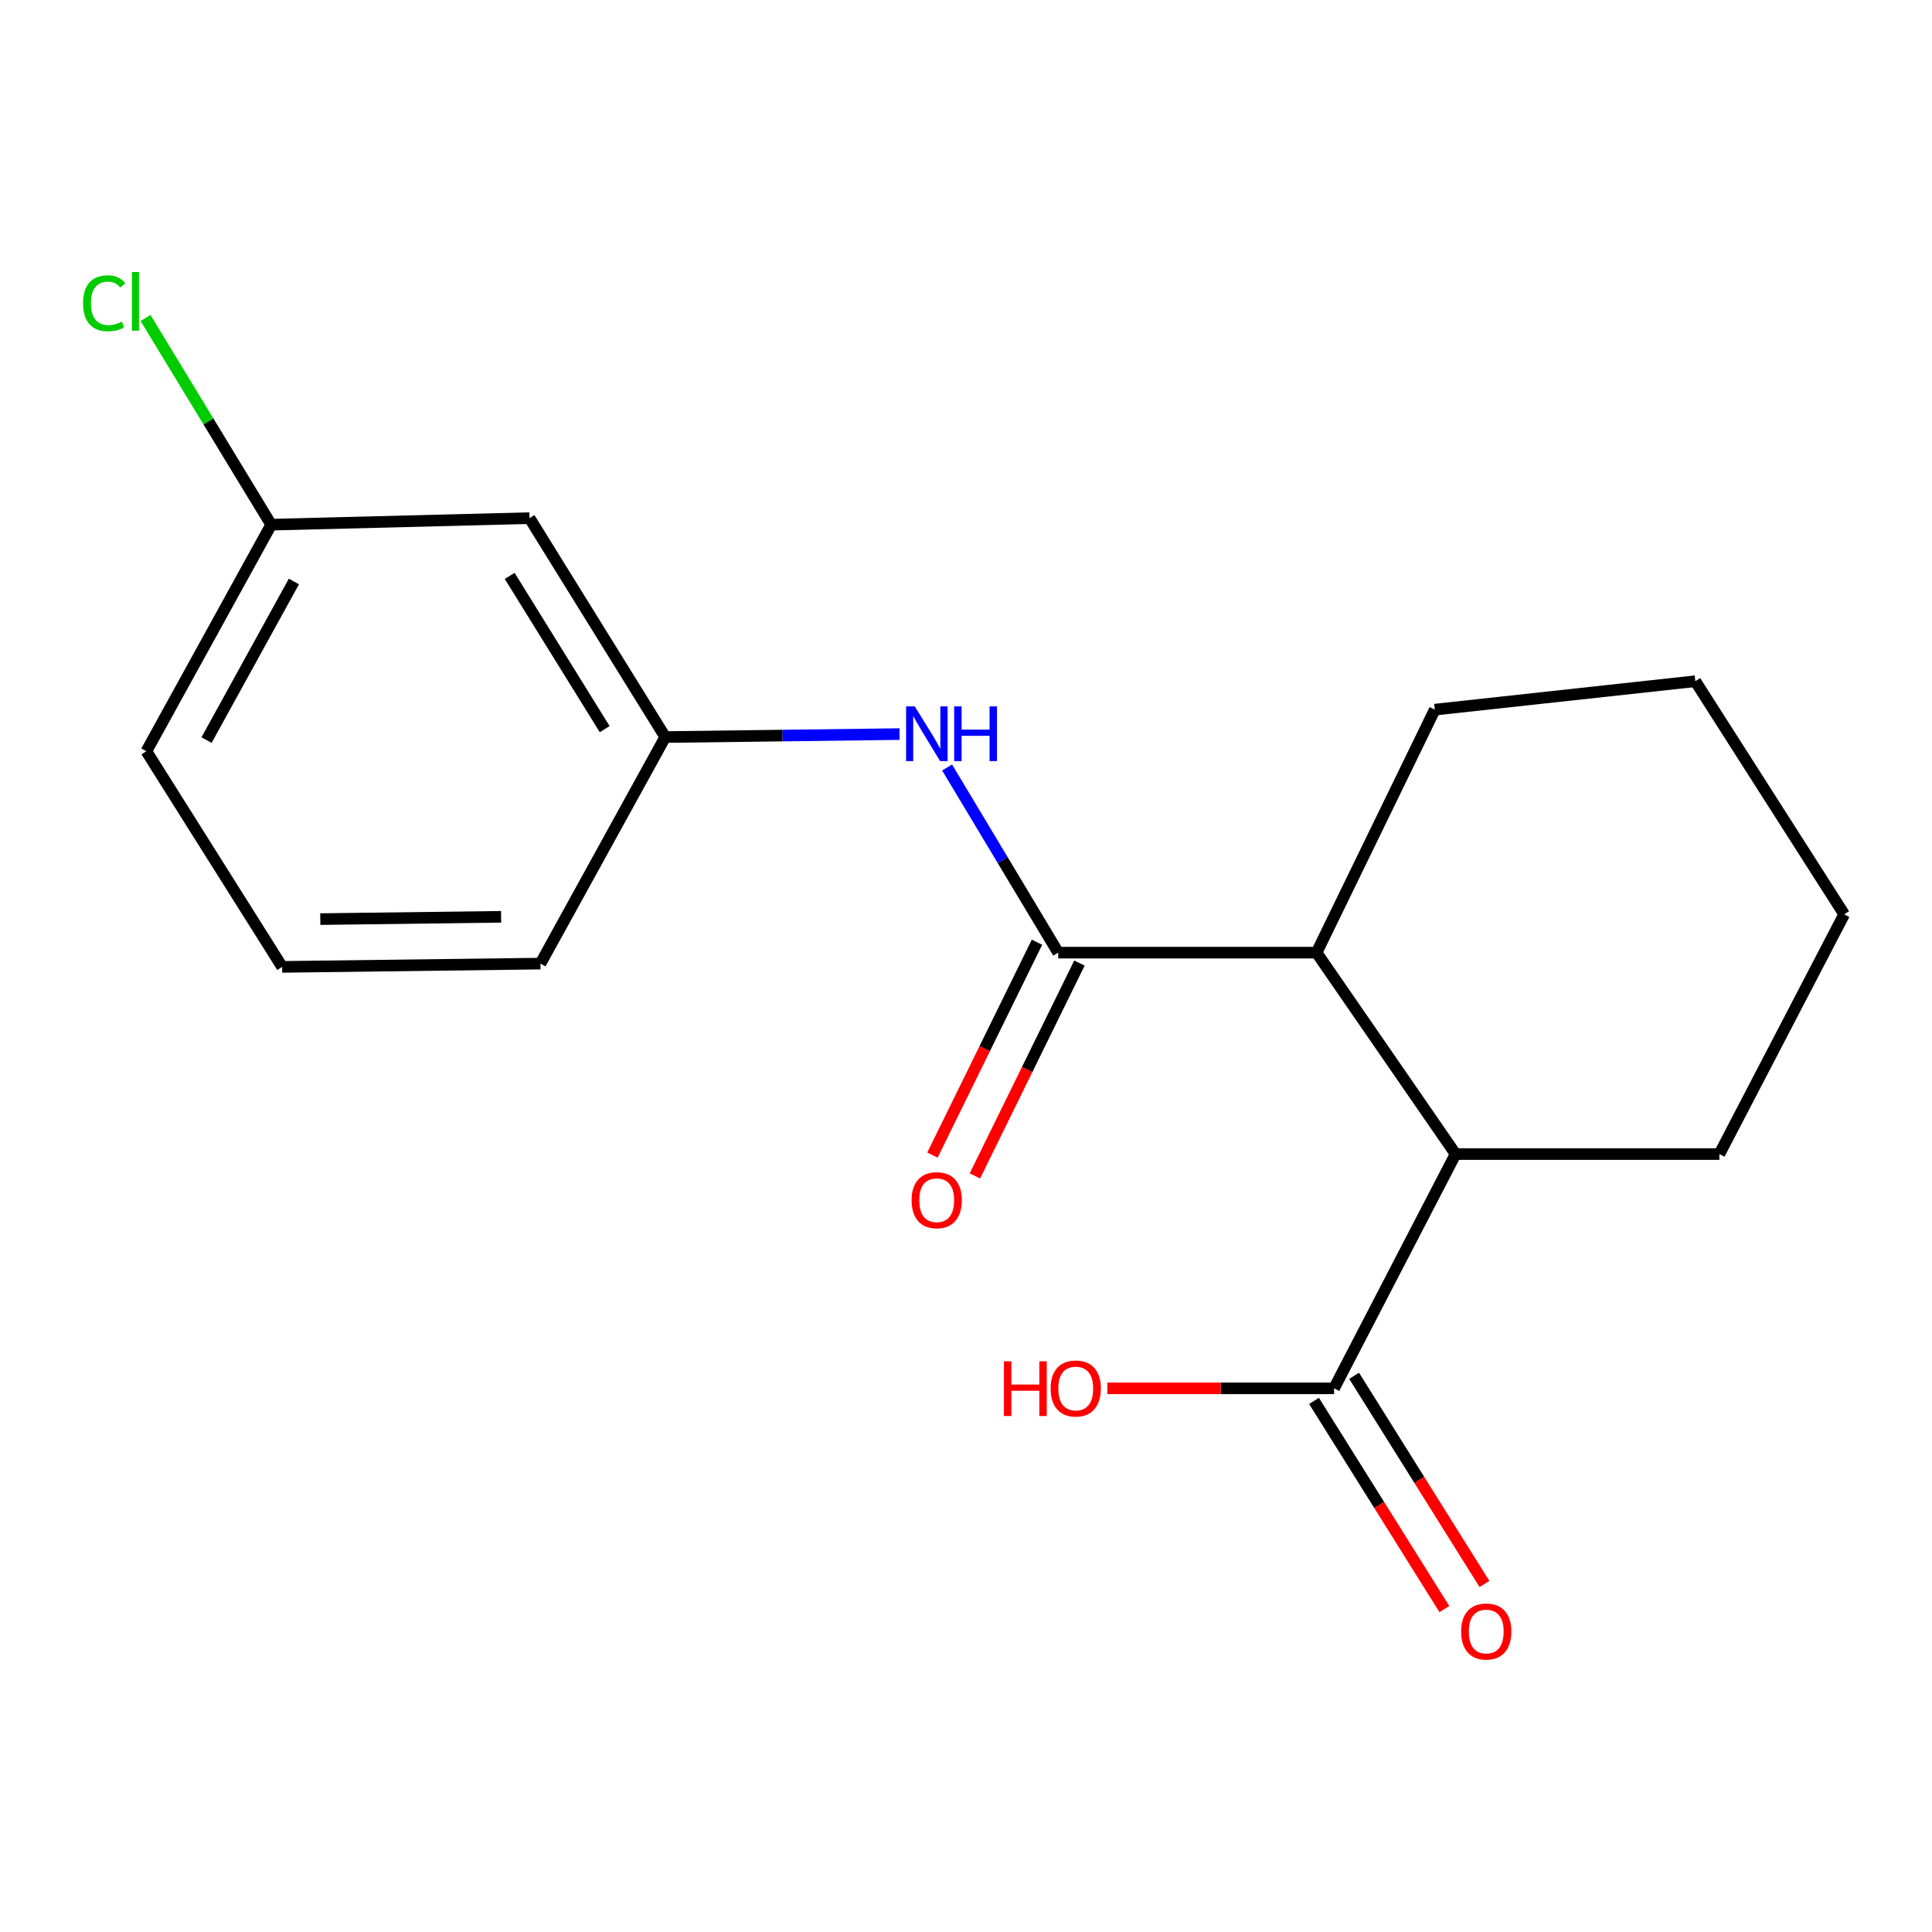 <?xml version='1.0' encoding='iso-8859-1'?>
<svg version='1.1' baseProfile='full'
              xmlns='http://www.w3.org/2000/svg'
                      xmlns:rdkit='http://www.rdkit.org/xml'
                      xmlns:xlink='http://www.w3.org/1999/xlink'
                  xml:space='preserve'
width='1000px' height='1000px' viewBox='0 0 1000 1000'>
<!-- END OF HEADER -->
<rect style='opacity:1.0;fill:#FFFFFF;stroke:none' width='1000' height='1000' x='0' y='0'> </rect>
<path class='bond-0' d='M 547.73,493.091 L 681.454,493.091' style='fill:none;fill-rule:evenodd;stroke:#000000;stroke-width:6px;stroke-linecap:butt;stroke-linejoin:miter;stroke-opacity:1' />
<path class='bond-2' d='M 547.73,493.091 L 518.974,445.169' style='fill:none;fill-rule:evenodd;stroke:#000000;stroke-width:6px;stroke-linecap:butt;stroke-linejoin:miter;stroke-opacity:1' />
<path class='bond-2' d='M 518.974,445.169 L 490.218,397.246' style='fill:none;fill-rule:evenodd;stroke:#0000FF;stroke-width:6px;stroke-linecap:butt;stroke-linejoin:miter;stroke-opacity:1' />
<path class='bond-4' d='M 536.743,487.695 L 509.69,542.778' style='fill:none;fill-rule:evenodd;stroke:#000000;stroke-width:6px;stroke-linecap:butt;stroke-linejoin:miter;stroke-opacity:1' />
<path class='bond-4' d='M 509.69,542.778 L 482.637,597.861' style='fill:none;fill-rule:evenodd;stroke:#FF0000;stroke-width:6px;stroke-linecap:butt;stroke-linejoin:miter;stroke-opacity:1' />
<path class='bond-4' d='M 558.717,498.487 L 531.664,553.57' style='fill:none;fill-rule:evenodd;stroke:#000000;stroke-width:6px;stroke-linecap:butt;stroke-linejoin:miter;stroke-opacity:1' />
<path class='bond-4' d='M 531.664,553.57 L 504.612,608.653' style='fill:none;fill-rule:evenodd;stroke:#FF0000;stroke-width:6px;stroke-linecap:butt;stroke-linejoin:miter;stroke-opacity:1' />
<path class='bond-1' d='M 681.454,493.091 L 753.402,597.342' style='fill:none;fill-rule:evenodd;stroke:#000000;stroke-width:6px;stroke-linecap:butt;stroke-linejoin:miter;stroke-opacity:1' />
<path class='bond-11' d='M 681.454,493.091 L 742.644,367.31' style='fill:none;fill-rule:evenodd;stroke:#000000;stroke-width:6px;stroke-linecap:butt;stroke-linejoin:miter;stroke-opacity:1' />
<path class='bond-3' d='M 753.402,597.342 L 690.512,718.607' style='fill:none;fill-rule:evenodd;stroke:#000000;stroke-width:6px;stroke-linecap:butt;stroke-linejoin:miter;stroke-opacity:1' />
<path class='bond-12' d='M 753.402,597.342 L 889.955,597.342' style='fill:none;fill-rule:evenodd;stroke:#000000;stroke-width:6px;stroke-linecap:butt;stroke-linejoin:miter;stroke-opacity:1' />
<path class='bond-5' d='M 465.614,379.961 L 404.972,380.729' style='fill:none;fill-rule:evenodd;stroke:#0000FF;stroke-width:6px;stroke-linecap:butt;stroke-linejoin:miter;stroke-opacity:1' />
<path class='bond-5' d='M 404.972,380.729 L 344.329,381.496' style='fill:none;fill-rule:evenodd;stroke:#000000;stroke-width:6px;stroke-linecap:butt;stroke-linejoin:miter;stroke-opacity:1' />
<path class='bond-6' d='M 680.137,725.104 L 713.873,778.979' style='fill:none;fill-rule:evenodd;stroke:#000000;stroke-width:6px;stroke-linecap:butt;stroke-linejoin:miter;stroke-opacity:1' />
<path class='bond-6' d='M 713.873,778.979 L 747.61,832.854' style='fill:none;fill-rule:evenodd;stroke:#FF0000;stroke-width:6px;stroke-linecap:butt;stroke-linejoin:miter;stroke-opacity:1' />
<path class='bond-6' d='M 700.887,712.111 L 734.623,765.986' style='fill:none;fill-rule:evenodd;stroke:#000000;stroke-width:6px;stroke-linecap:butt;stroke-linejoin:miter;stroke-opacity:1' />
<path class='bond-6' d='M 734.623,765.986 L 768.359,819.861' style='fill:none;fill-rule:evenodd;stroke:#FF0000;stroke-width:6px;stroke-linecap:butt;stroke-linejoin:miter;stroke-opacity:1' />
<path class='bond-9' d='M 690.512,718.607 L 631.828,718.607' style='fill:none;fill-rule:evenodd;stroke:#000000;stroke-width:6px;stroke-linecap:butt;stroke-linejoin:miter;stroke-opacity:1' />
<path class='bond-9' d='M 631.828,718.607 L 573.145,718.607' style='fill:none;fill-rule:evenodd;stroke:#FF0000;stroke-width:6px;stroke-linecap:butt;stroke-linejoin:miter;stroke-opacity:1' />
<path class='bond-7' d='M 344.329,381.496 L 274.081,268.187' style='fill:none;fill-rule:evenodd;stroke:#000000;stroke-width:6px;stroke-linecap:butt;stroke-linejoin:miter;stroke-opacity:1' />
<path class='bond-7' d='M 312.985,377.4 L 263.811,298.084' style='fill:none;fill-rule:evenodd;stroke:#000000;stroke-width:6px;stroke-linecap:butt;stroke-linejoin:miter;stroke-opacity:1' />
<path class='bond-14' d='M 344.329,381.496 L 279.739,498.763' style='fill:none;fill-rule:evenodd;stroke:#000000;stroke-width:6px;stroke-linecap:butt;stroke-linejoin:miter;stroke-opacity:1' />
<path class='bond-8' d='M 274.081,268.187 L 140.371,271.574' style='fill:none;fill-rule:evenodd;stroke:#000000;stroke-width:6px;stroke-linecap:butt;stroke-linejoin:miter;stroke-opacity:1' />
<path class='bond-10' d='M 140.371,271.574 L 107.85,218.079' style='fill:none;fill-rule:evenodd;stroke:#000000;stroke-width:6px;stroke-linecap:butt;stroke-linejoin:miter;stroke-opacity:1' />
<path class='bond-10' d='M 107.85,218.079 L 75.33,164.583' style='fill:none;fill-rule:evenodd;stroke:#00CC00;stroke-width:6px;stroke-linecap:butt;stroke-linejoin:miter;stroke-opacity:1' />
<path class='bond-19' d='M 140.371,271.574 L 75.767,388.854' style='fill:none;fill-rule:evenodd;stroke:#000000;stroke-width:6px;stroke-linecap:butt;stroke-linejoin:miter;stroke-opacity:1' />
<path class='bond-19' d='M 152.123,300.978 L 106.901,383.074' style='fill:none;fill-rule:evenodd;stroke:#000000;stroke-width:6px;stroke-linecap:butt;stroke-linejoin:miter;stroke-opacity:1' />
<path class='bond-17' d='M 742.644,367.31 L 877.497,352.594' style='fill:none;fill-rule:evenodd;stroke:#000000;stroke-width:6px;stroke-linecap:butt;stroke-linejoin:miter;stroke-opacity:1' />
<path class='bond-18' d='M 889.955,597.342 L 954.545,473.261' style='fill:none;fill-rule:evenodd;stroke:#000000;stroke-width:6px;stroke-linecap:butt;stroke-linejoin:miter;stroke-opacity:1' />
<path class='bond-13' d='M 146.042,500.463 L 279.739,498.763' style='fill:none;fill-rule:evenodd;stroke:#000000;stroke-width:6px;stroke-linecap:butt;stroke-linejoin:miter;stroke-opacity:1' />
<path class='bond-13' d='M 165.785,475.728 L 259.373,474.538' style='fill:none;fill-rule:evenodd;stroke:#000000;stroke-width:6px;stroke-linecap:butt;stroke-linejoin:miter;stroke-opacity:1' />
<path class='bond-15' d='M 146.042,500.463 L 75.767,388.854' style='fill:none;fill-rule:evenodd;stroke:#000000;stroke-width:6px;stroke-linecap:butt;stroke-linejoin:miter;stroke-opacity:1' />
<path class='bond-16' d='M 954.545,473.261 L 877.497,352.594' style='fill:none;fill-rule:evenodd;stroke:#000000;stroke-width:6px;stroke-linecap:butt;stroke-linejoin:miter;stroke-opacity:1' />
<path  class='atom-3' d='M 473.479 365.622
L 482.759 380.622
Q 483.679 382.102, 485.159 384.782
Q 486.639 387.462, 486.719 387.622
L 486.719 365.622
L 490.479 365.622
L 490.479 393.942
L 486.599 393.942
L 476.639 377.542
Q 475.479 375.622, 474.239 373.422
Q 473.039 371.222, 472.679 370.542
L 472.679 393.942
L 468.999 393.942
L 468.999 365.622
L 473.479 365.622
' fill='#0000FF'/>
<path  class='atom-3' d='M 493.879 365.622
L 497.719 365.622
L 497.719 377.662
L 512.199 377.662
L 512.199 365.622
L 516.039 365.622
L 516.039 393.942
L 512.199 393.942
L 512.199 380.862
L 497.719 380.862
L 497.719 393.942
L 493.879 393.942
L 493.879 365.622
' fill='#0000FF'/>
<path  class='atom-5' d='M 471.84 621.223
Q 471.84 614.423, 475.2 610.623
Q 478.56 606.823, 484.84 606.823
Q 491.12 606.823, 494.48 610.623
Q 497.84 614.423, 497.84 621.223
Q 497.84 628.103, 494.44 632.023
Q 491.04 635.903, 484.84 635.903
Q 478.6 635.903, 475.2 632.023
Q 471.84 628.143, 471.84 621.223
M 484.84 632.703
Q 489.16 632.703, 491.48 629.823
Q 493.84 626.903, 493.84 621.223
Q 493.84 615.663, 491.48 612.863
Q 489.16 610.023, 484.84 610.023
Q 480.52 610.023, 478.16 612.823
Q 475.84 615.623, 475.84 621.223
Q 475.84 626.943, 478.16 629.823
Q 480.52 632.703, 484.84 632.703
' fill='#FF0000'/>
<path  class='atom-7' d='M 756.275 844.468
Q 756.275 837.668, 759.635 833.868
Q 762.995 830.068, 769.275 830.068
Q 775.555 830.068, 778.915 833.868
Q 782.275 837.668, 782.275 844.468
Q 782.275 851.348, 778.875 855.268
Q 775.475 859.148, 769.275 859.148
Q 763.035 859.148, 759.635 855.268
Q 756.275 851.388, 756.275 844.468
M 769.275 855.948
Q 773.595 855.948, 775.915 853.068
Q 778.275 850.148, 778.275 844.468
Q 778.275 838.908, 775.915 836.108
Q 773.595 833.268, 769.275 833.268
Q 764.955 833.268, 762.595 836.068
Q 760.275 838.868, 760.275 844.468
Q 760.275 850.188, 762.595 853.068
Q 764.955 855.948, 769.275 855.948
' fill='#FF0000'/>
<path  class='atom-10' d='M 519.642 704.607
L 523.482 704.607
L 523.482 716.647
L 537.962 716.647
L 537.962 704.607
L 541.802 704.607
L 541.802 732.927
L 537.962 732.927
L 537.962 719.847
L 523.482 719.847
L 523.482 732.927
L 519.642 732.927
L 519.642 704.607
' fill='#FF0000'/>
<path  class='atom-10' d='M 543.802 718.687
Q 543.802 711.887, 547.162 708.087
Q 550.522 704.287, 556.802 704.287
Q 563.082 704.287, 566.442 708.087
Q 569.802 711.887, 569.802 718.687
Q 569.802 725.567, 566.402 729.487
Q 563.002 733.367, 556.802 733.367
Q 550.562 733.367, 547.162 729.487
Q 543.802 725.607, 543.802 718.687
M 556.802 730.167
Q 561.122 730.167, 563.442 727.287
Q 565.802 724.367, 565.802 718.687
Q 565.802 713.127, 563.442 710.327
Q 561.122 707.487, 556.802 707.487
Q 552.482 707.487, 550.122 710.287
Q 547.802 713.087, 547.802 718.687
Q 547.802 724.407, 550.122 727.287
Q 552.482 730.167, 556.802 730.167
' fill='#FF0000'/>
<path  class='atom-11' d='M 42.989 156.974
Q 42.989 149.934, 46.269 146.254
Q 49.589 142.534, 55.869 142.534
Q 61.709 142.534, 64.829 146.654
L 62.189 148.814
Q 59.909 145.814, 55.869 145.814
Q 51.589 145.814, 49.309 148.694
Q 47.069 151.534, 47.069 156.974
Q 47.069 162.574, 49.389 165.454
Q 51.749 168.334, 56.309 168.334
Q 59.429 168.334, 63.069 166.454
L 64.189 169.454
Q 62.709 170.414, 60.469 170.974
Q 58.229 171.534, 55.749 171.534
Q 49.589 171.534, 46.269 167.774
Q 42.989 164.014, 42.989 156.974
' fill='#00CC00'/>
<path  class='atom-11' d='M 68.269 140.814
L 71.949 140.814
L 71.949 171.174
L 68.269 171.174
L 68.269 140.814
' fill='#00CC00'/>
</svg>
